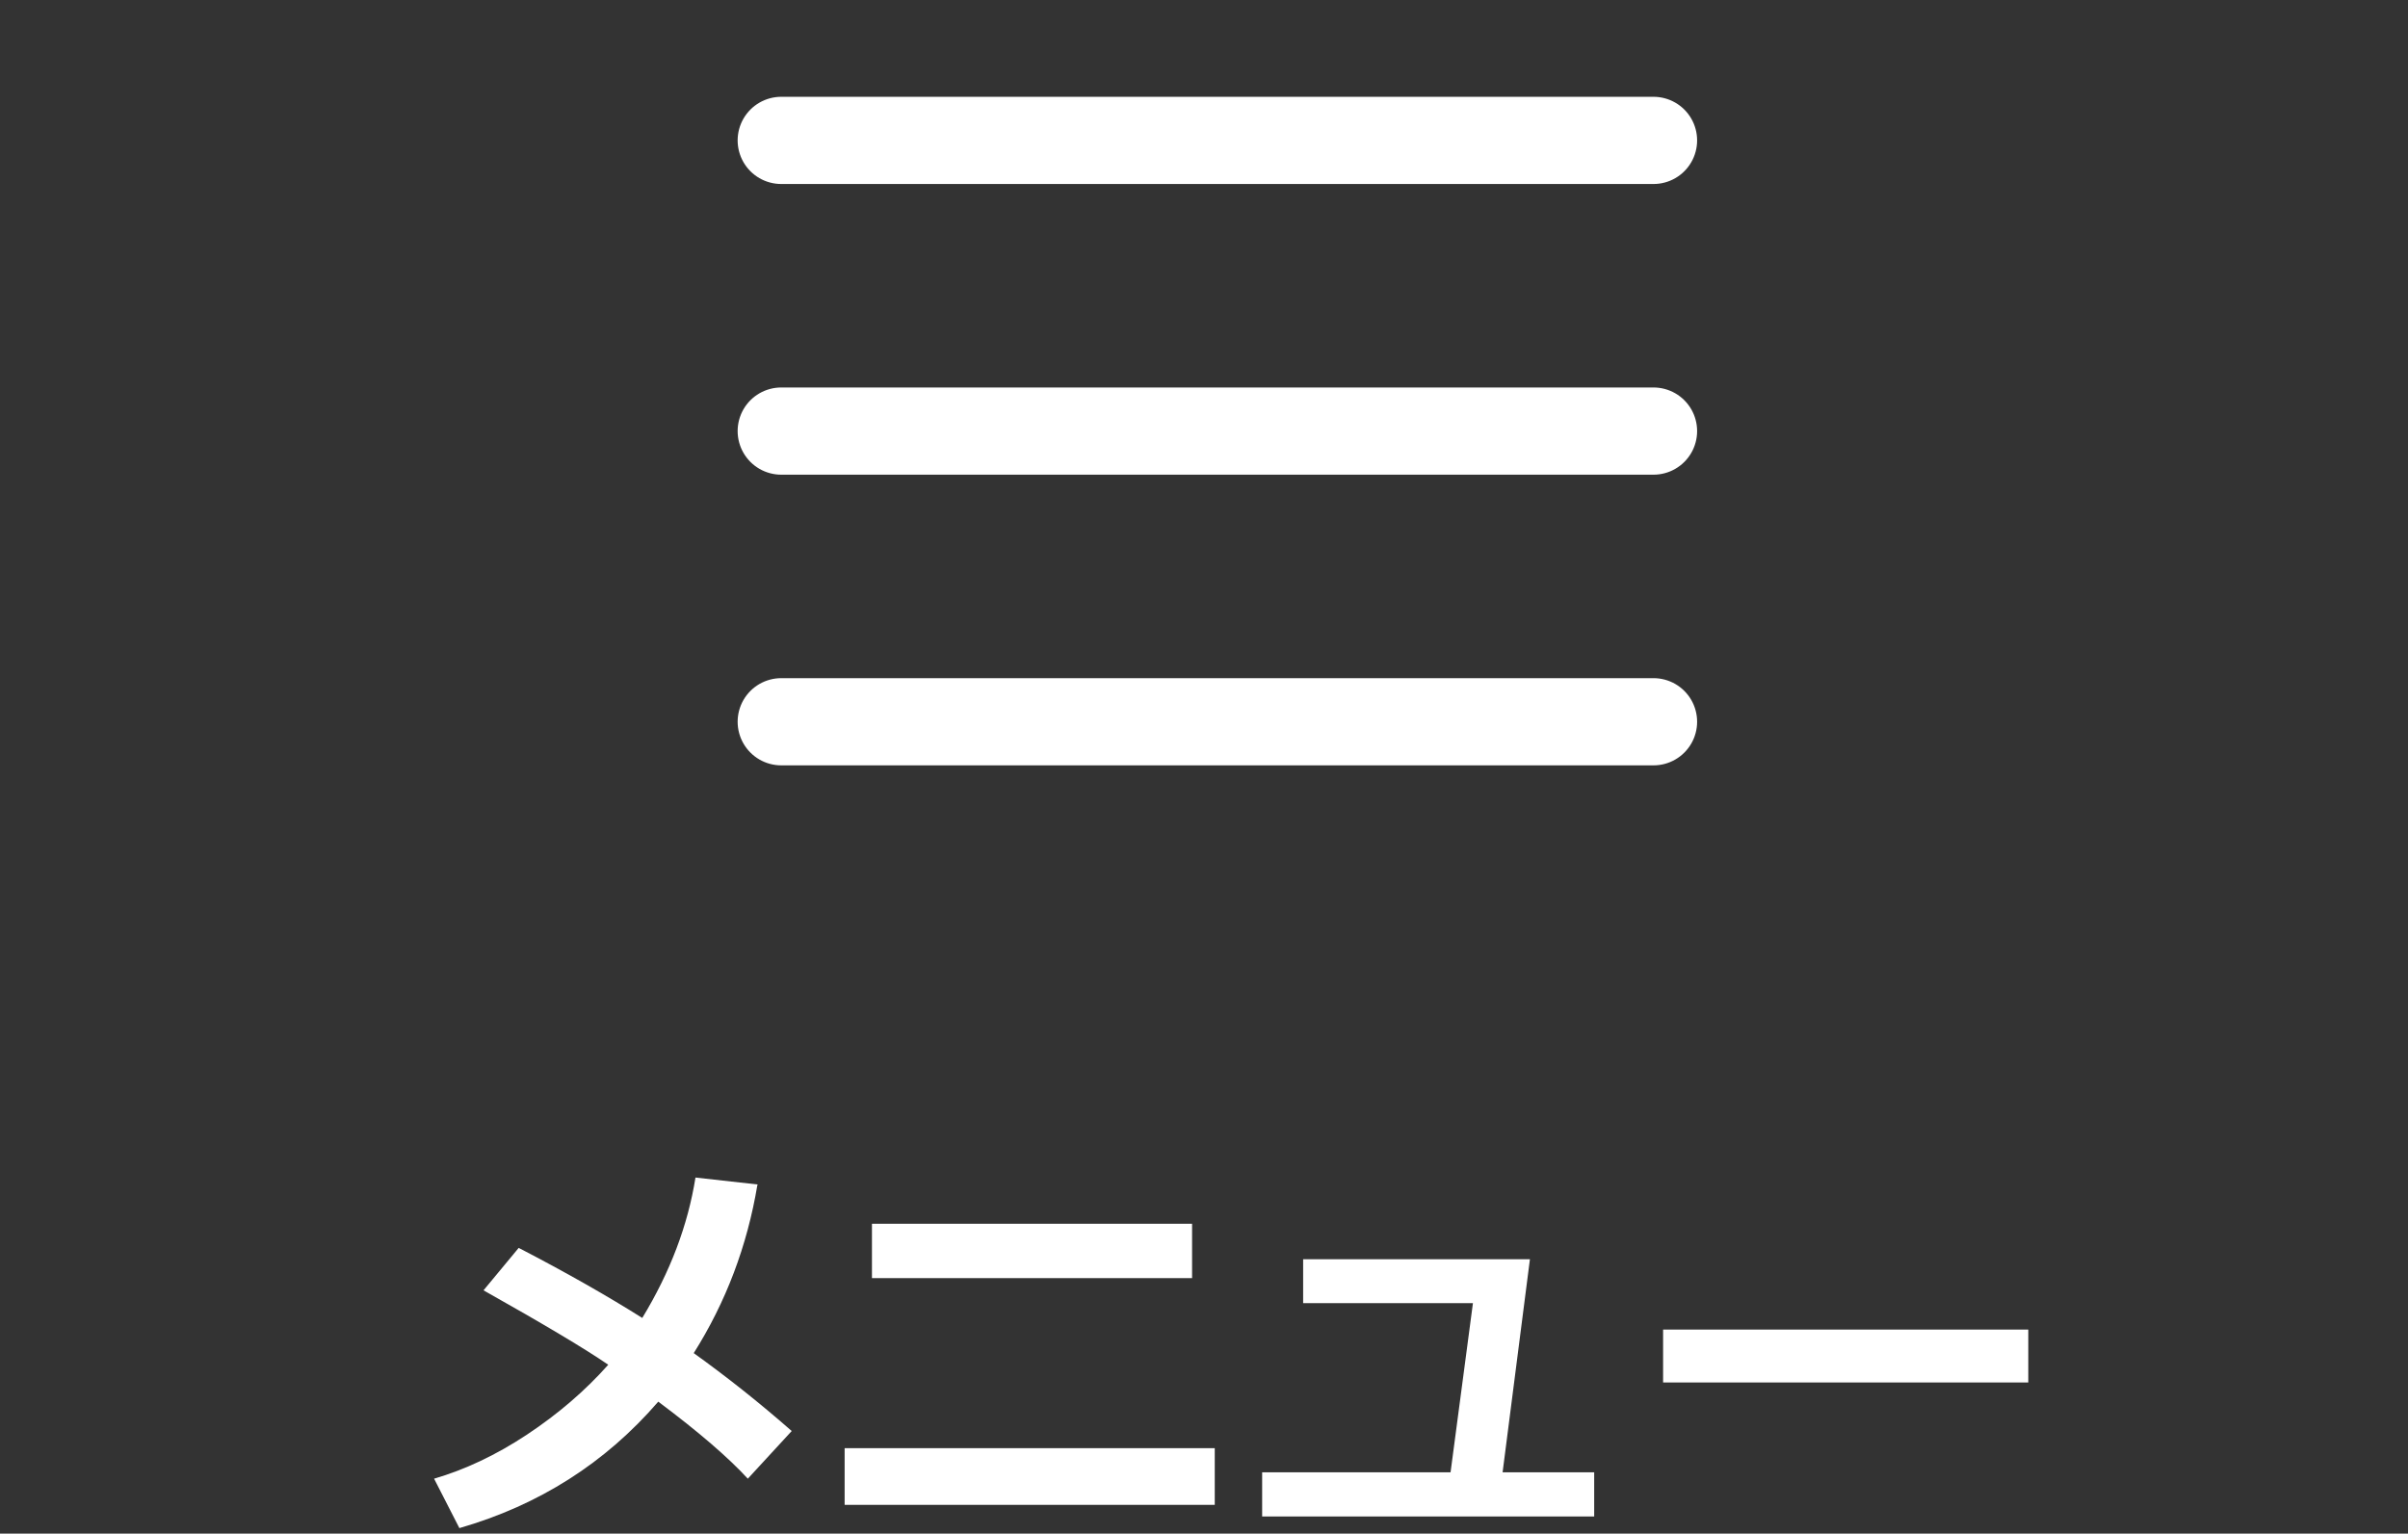 <?xml version="1.0" encoding="UTF-8"?><svg id="_レイヤー_1" xmlns="http://www.w3.org/2000/svg" width="82.82" height="52.76" viewBox="0 0 82.82 52.76"><rect x="0" y="0" width="82.82" height="52.76" fill="#333333" stroke="none"/><defs><style>.cls-1{fill:none;stroke:#fff;stroke-linecap:round;stroke-miterlimit:10;stroke-width:3px;}.cls-2{fill:#fff;stroke-width:0px;}</style></defs><path class="cls-2" d="M26.05,40.76c-.35,2.1-1.08,4.03-2.19,5.79,1.1.79,2.23,1.68,3.37,2.68l-1.51,1.64c-.67-.73-1.69-1.61-3.08-2.65-1.82,2.11-4.1,3.56-6.84,4.35l-.87-1.7c1.06-.31,2.13-.81,3.2-1.52,1.07-.71,2-1.51,2.79-2.4-.77-.53-2.19-1.38-4.29-2.56l1.21-1.46c1.64.85,3.06,1.66,4.25,2.41.96-1.58,1.57-3.19,1.83-4.83l2.15.24Z"/><path class="cls-2" d="M41.78,51.77h-12.73v-1.95h12.73v1.95ZM41,43.97h-11.01v-1.87h11.01v1.87Z"/><path class="cls-2" d="M54.83,52.17h-11.42v-1.52h6.48l.77-5.82h-5.84v-1.51h7.8l-.94,7.33h3.15v1.52Z"/><path class="cls-2" d="M69.76,47.56h-12.56v-1.82h12.56v1.82Z"/><line class="cls-1" x1="26.87" y1="4.83" x2="56.87" y2="4.83"/><line class="cls-1" x1="26.87" y1="14.83" x2="56.87" y2="14.83"/><line class="cls-1" x1="26.87" y1="24.83" x2="56.87" y2="24.83"/></svg>
